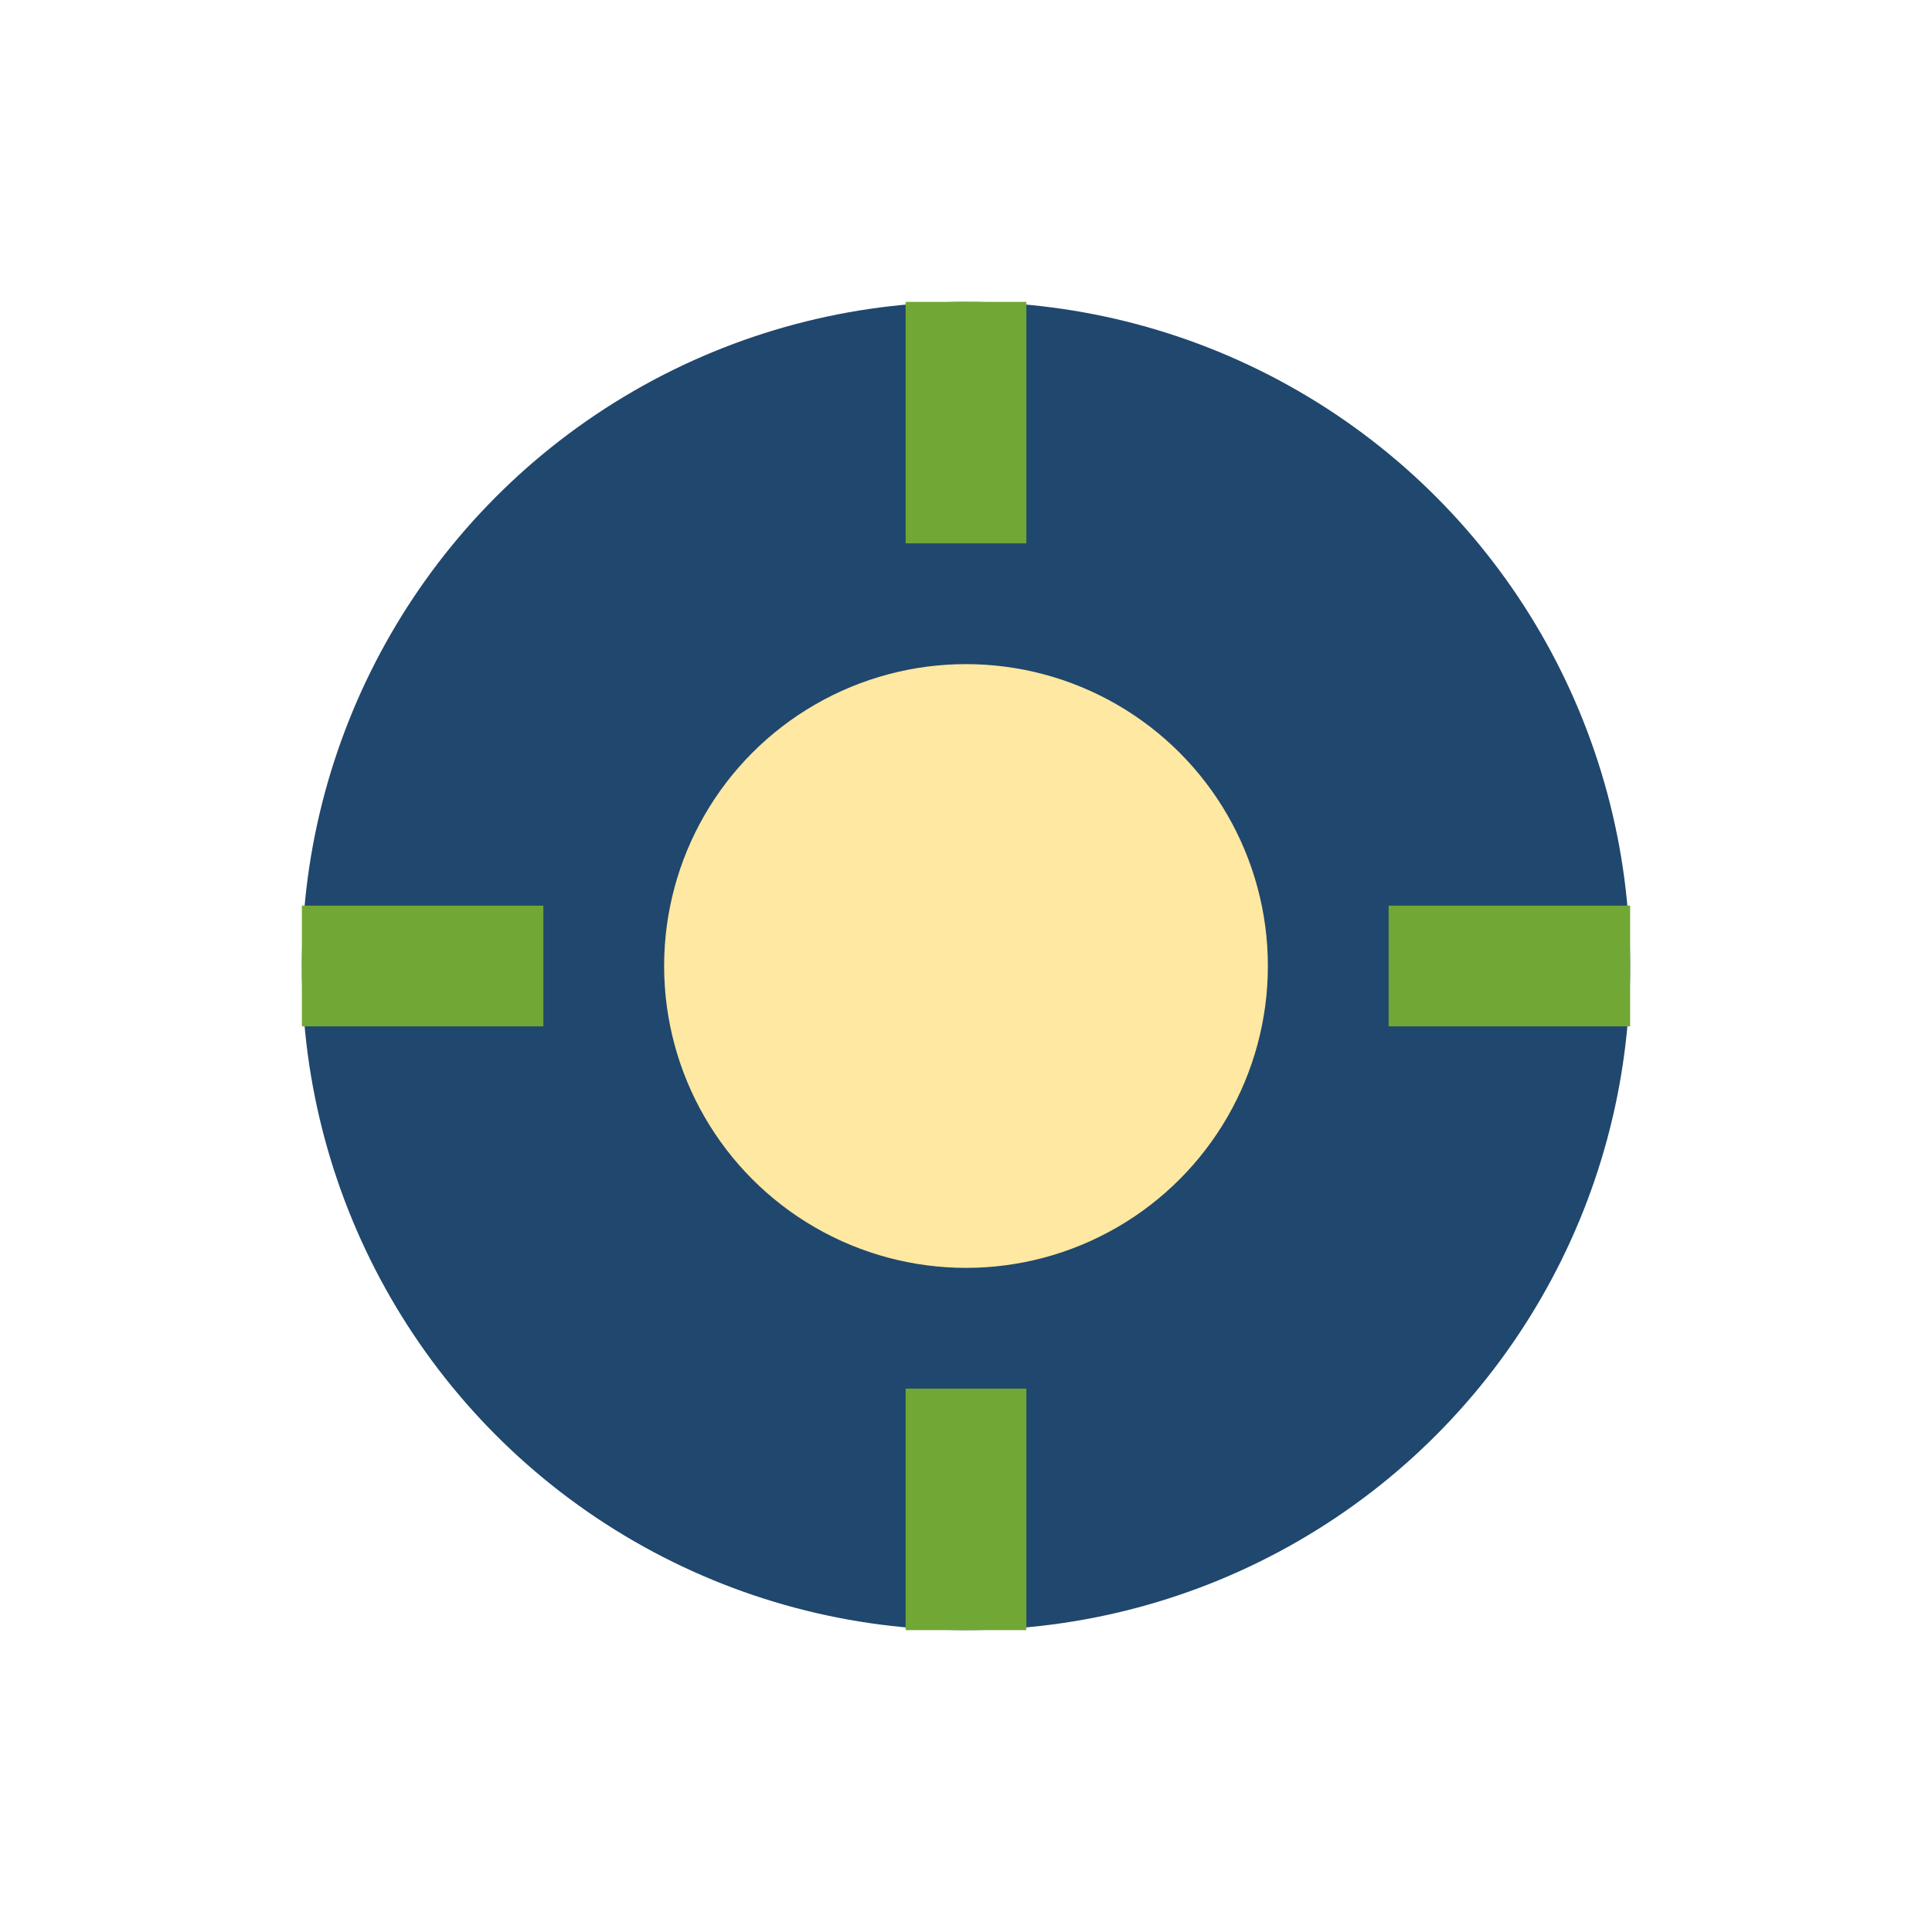 <?xml version="1.0" encoding="UTF-8"?>
<svg xmlns="http://www.w3.org/2000/svg" width="32" height="32" viewBox="0 0 32 32"><circle cx="16" cy="16" r="11" fill="#20476d"/><circle cx="16" cy="16" r="5" fill="#ffe8a1"/><path d="M16 5v4M16 23v4M5 16h4M23 16h4" stroke="#71a735" stroke-width="2"/></svg>